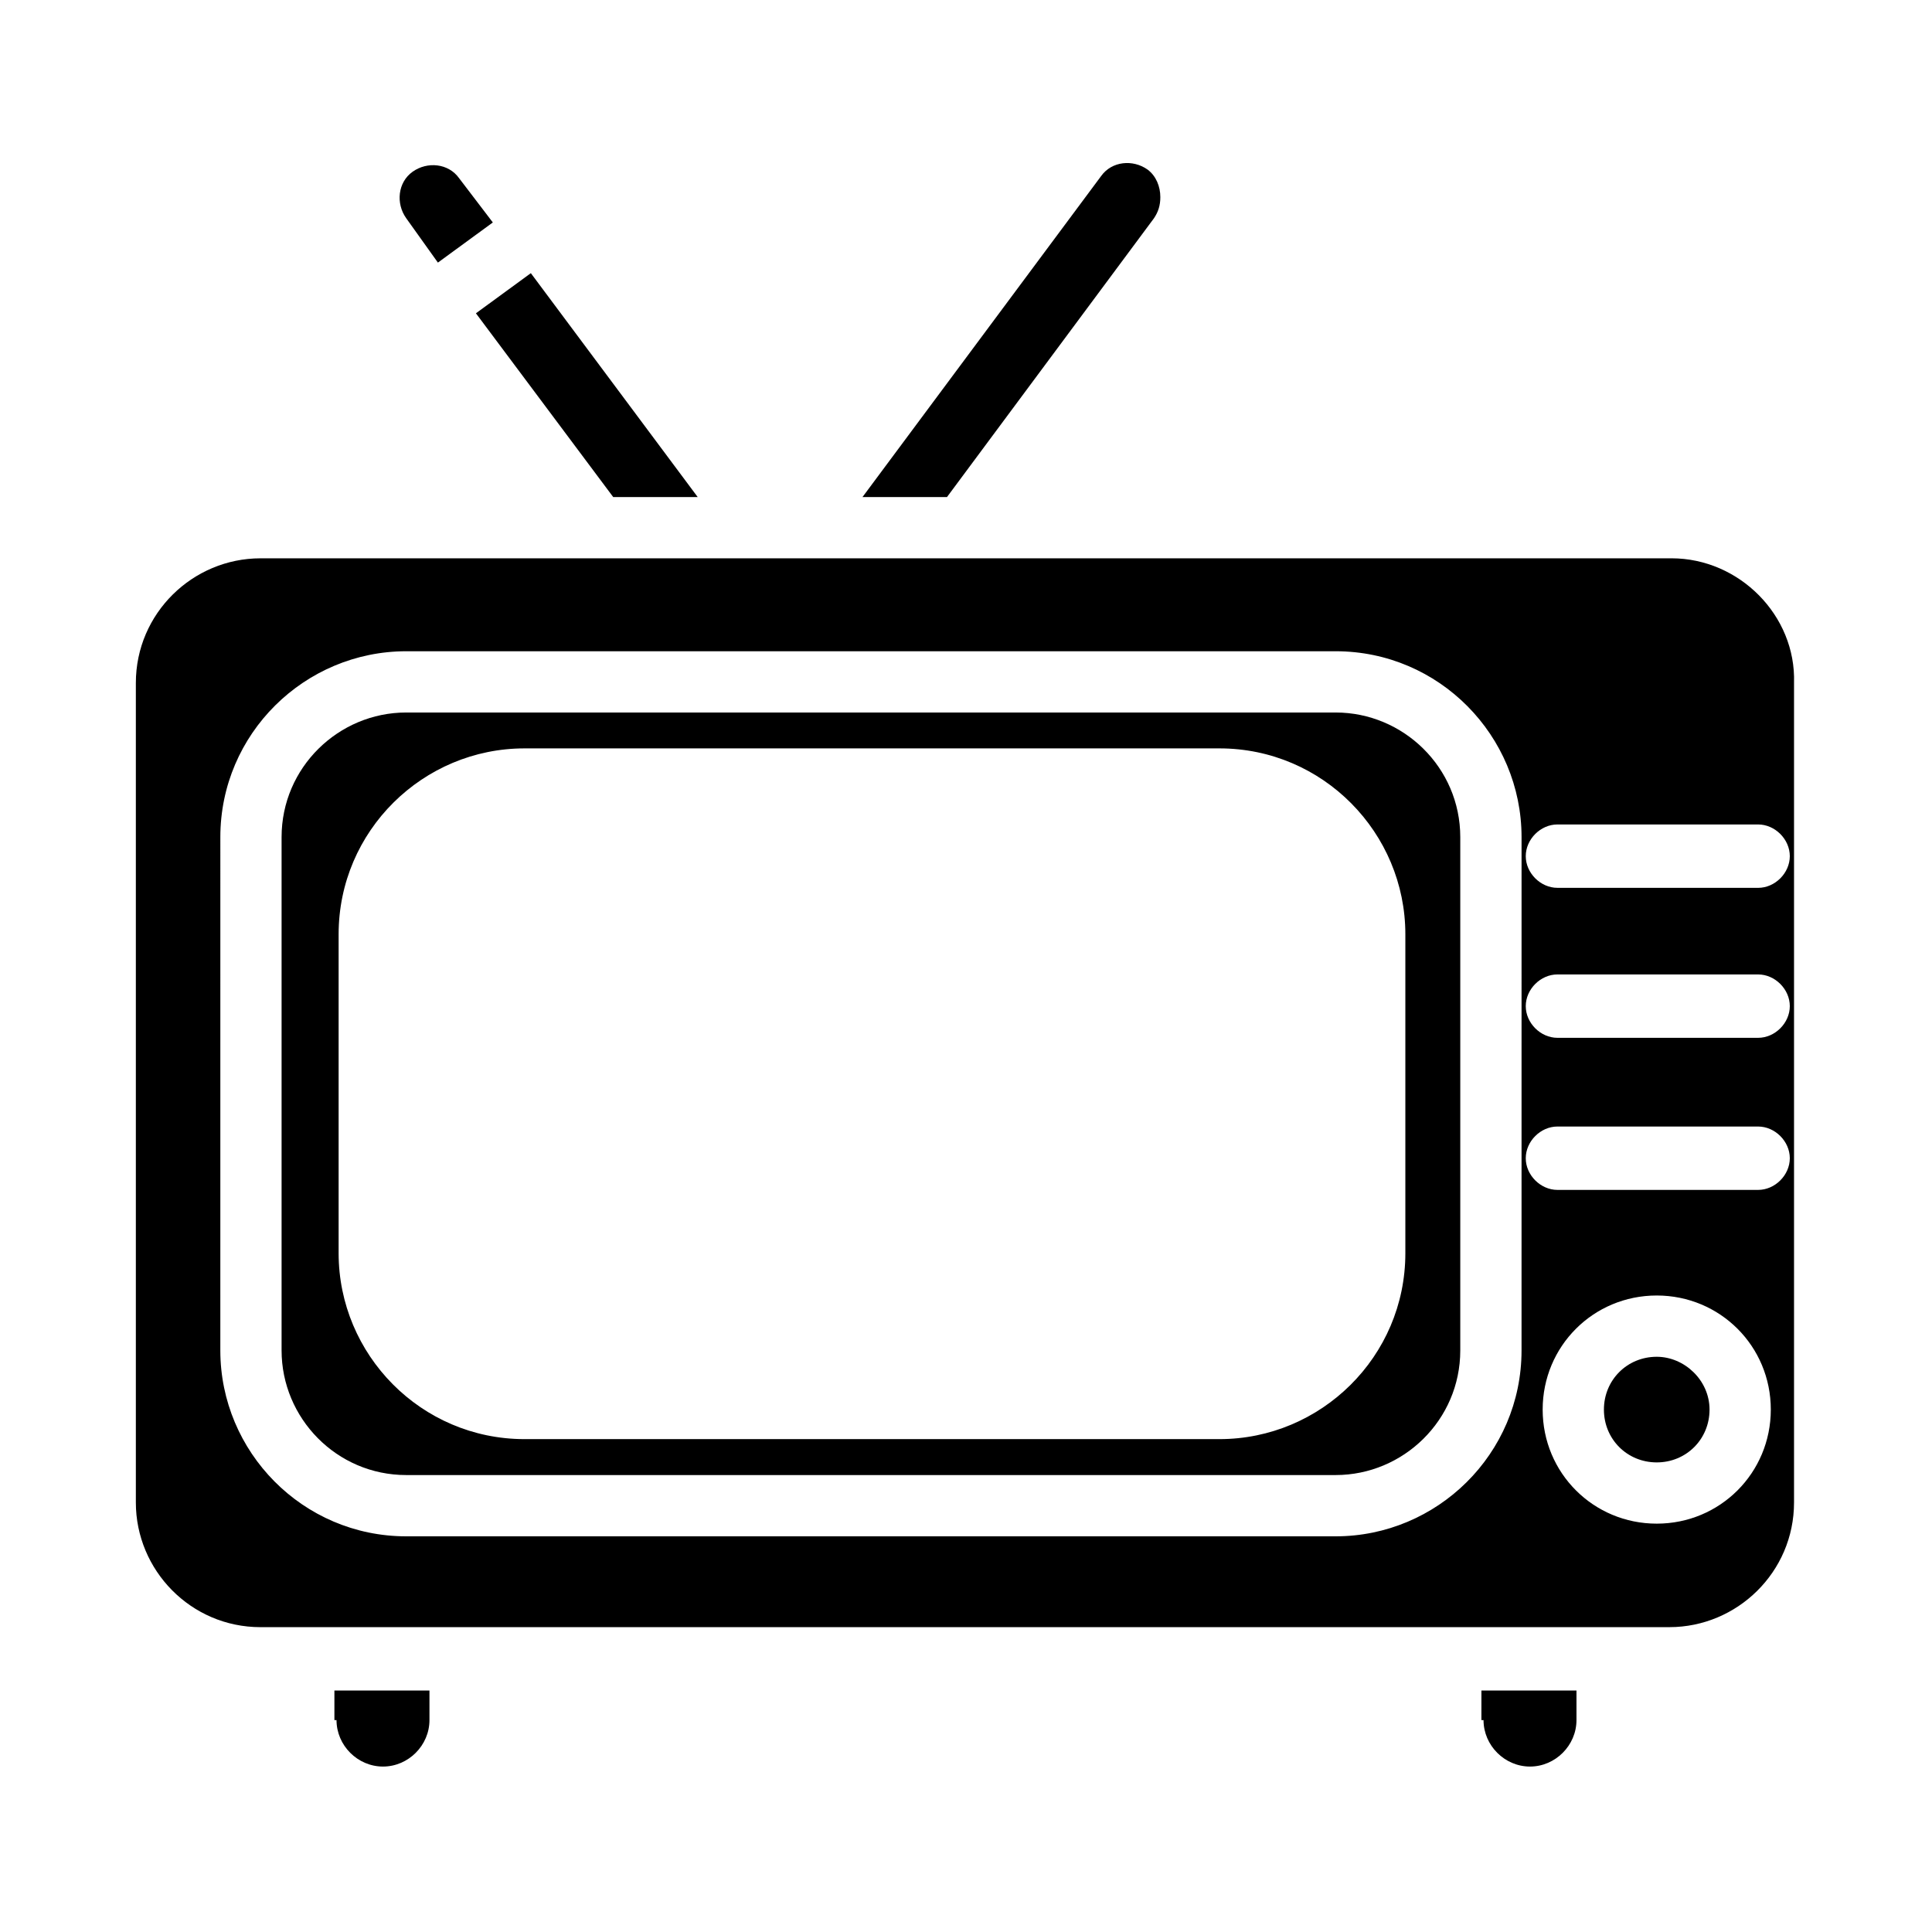 <?xml version="1.0" encoding="UTF-8"?>
<!-- Uploaded to: SVG Repo, www.svgrepo.com, Generator: SVG Repo Mixer Tools -->
<svg fill="#000000" width="800px" height="800px" version="1.1" viewBox="144 144 512 512" xmlns="http://www.w3.org/2000/svg">
 <g>
  <path d="m537.15 599.84c0 6.719 5.598 12.316 12.316 12.316s12.316-5.598 12.316-12.316v-7.836h-25.191l-0.004 7.836z"/>
  <path d="m233.18 599.84c0 6.719 5.598 12.316 12.316 12.316s12.316-5.598 12.316-12.316v-7.836h-25.191v7.836z"/>
  <path d="m497.96 332.82h-246.31c-17.914 0-33.027 14.555-33.027 33.027v136.03c0 17.914 14.555 33.027 33.027 33.027h246.31c17.914 0 33.027-14.555 33.027-33.027v-136.03c0-18.473-15.113-33.027-33.027-33.027zm18.473 143.3c0 27.43-22.391 49.262-49.262 49.262h-184.17c-27.43 0-49.262-22.391-49.262-49.262v-84.527c0-27.43 22.391-49.262 49.262-49.262h184.17c27.43 0 49.262 22.391 49.262 49.262z"/>
  <path d="m284.68 216.39-14.555 10.637 36.387 48.703h22.391z"/>
  <path d="m449.82 201.83c1.121-1.68 1.68-3.359 1.68-5.598 0-2.801-1.121-5.598-3.359-7.277-3.918-2.801-9.516-2.238-12.316 1.68l-63.254 85.09h22.391z"/>
  <path d="m583.05 503.56c-7.836 0-13.996 6.156-13.996 13.996 0 7.836 6.156 13.996 13.996 13.996 7.836 0 13.996-6.156 13.996-13.996-0.004-7.836-6.719-13.996-13.996-13.996z"/>
  <path d="m260.05 213.59 14.555-10.637-8.957-11.754c-2.801-3.918-8.398-4.477-12.316-1.68-3.918 2.801-4.477 8.398-1.68 12.316z"/>
  <path d="m586.97 291.96h-373.94c-17.914 0-33.027 14.555-33.027 33.027v217.2c0 17.914 14.555 33.027 33.027 33.027h53.18l262.54-0.004h57.66c17.914 0 33.027-14.555 33.027-33.027v-217.2c0.559-17.914-14.555-33.027-32.469-33.027zm-39.746 209.92c0 27.43-22.391 49.262-49.262 49.262h-246.31c-27.43 0-49.262-22.391-49.262-49.262l0.004-136.03c0-27.43 22.391-49.262 49.262-49.262h246.31c27.43 0 49.262 22.391 49.262 49.262zm35.828 45.902c-16.793 0-30.23-13.434-30.23-30.23 0-16.793 13.434-30.23 30.23-30.23 16.793 0 30.23 13.434 30.23 30.23-0.004 16.797-13.438 30.23-30.23 30.23zm26.867-88.445h-53.18c-4.477 0-8.398-3.918-8.398-8.398 0-4.477 3.918-8.398 8.398-8.398h53.18c4.477 0 8.398 3.918 8.398 8.398s-3.918 8.398-8.398 8.398zm0-40.305h-53.18c-4.477 0-8.398-3.918-8.398-8.398 0-4.477 3.918-8.398 8.398-8.398h53.18c4.477 0 8.398 3.918 8.398 8.398 0 4.481-3.918 8.398-8.398 8.398zm8.398-48.141c0 4.477-3.918 8.398-8.398 8.398l-53.18-0.004c-4.477 0-8.398-3.918-8.398-8.398 0-4.477 3.918-8.398 8.398-8.398h53.18c4.481 0.004 8.398 3.922 8.398 8.402z"/>
 </g>
</svg>
